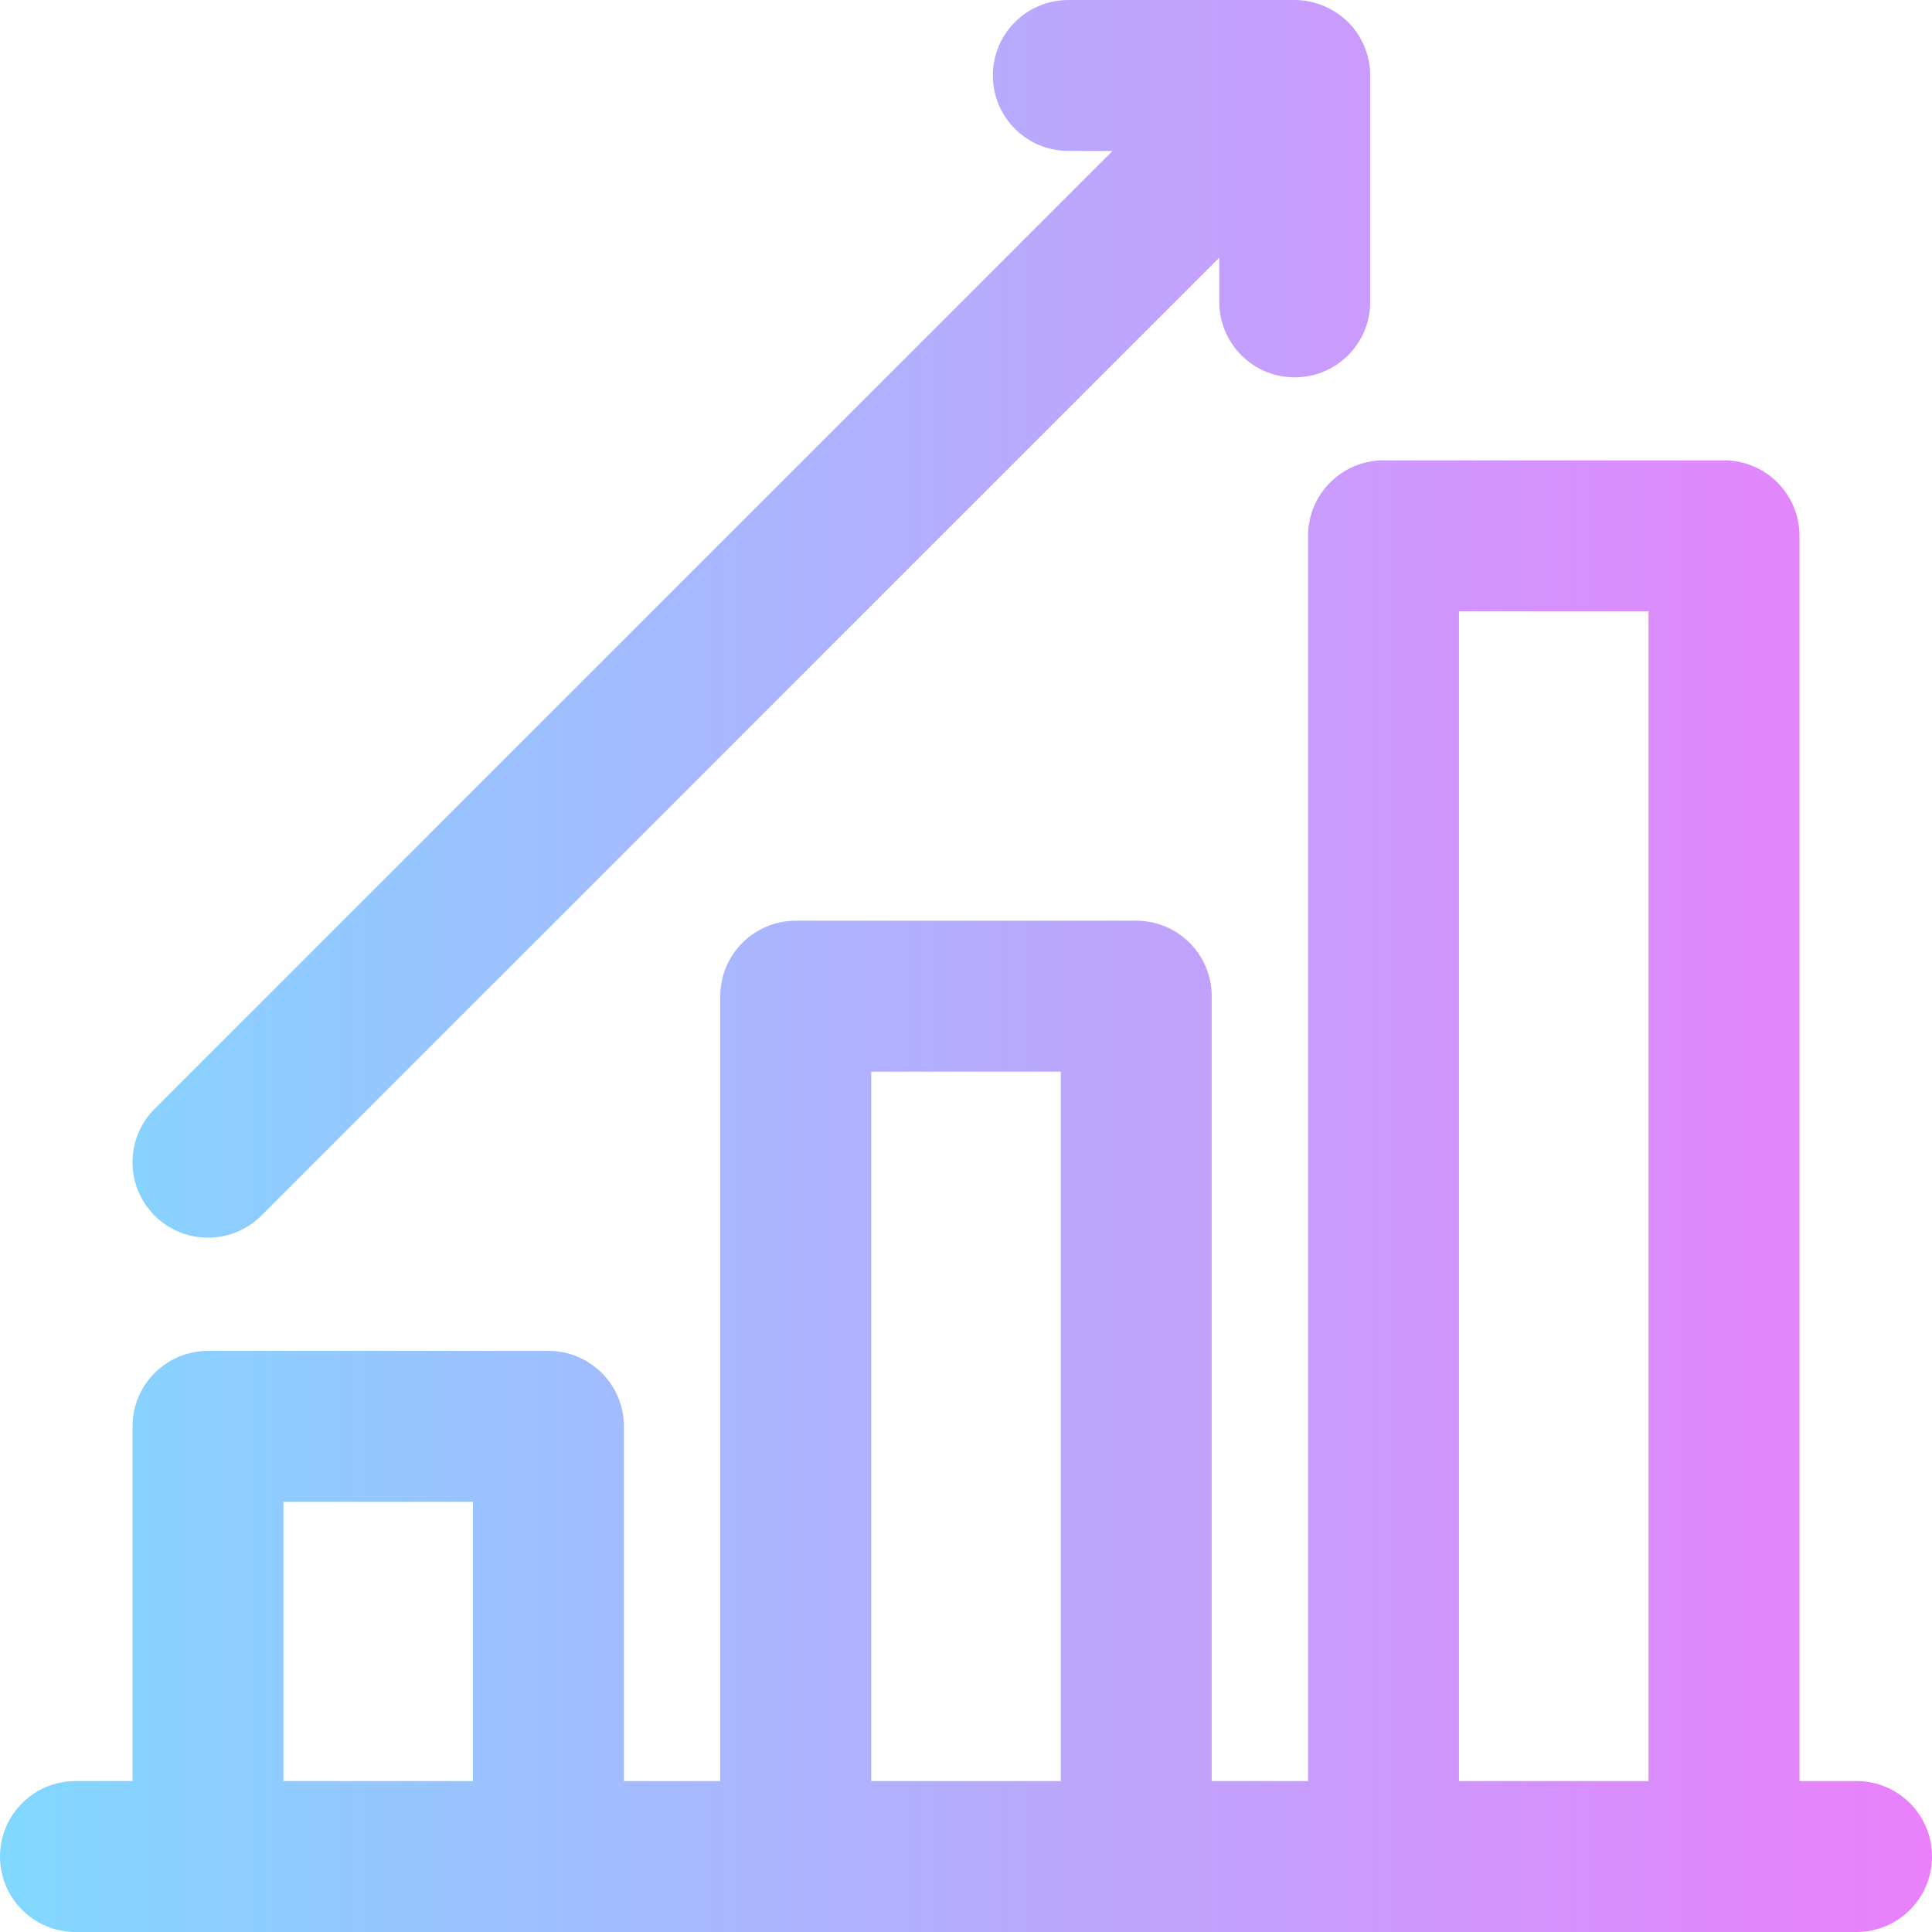 <svg height="512pt" viewBox="0 0 512 512" width="512pt" xmlns="http://www.w3.org/2000/svg" xmlns:xlink="http://www.w3.org/1999/xlink"><linearGradient id="a" gradientUnits="userSpaceOnUse" x1="0" x2="512" y1="256" y2="256"><stop offset="0" stop-color="#80d8ff"/><stop offset="1" stop-color="#ea80fc"/></linearGradient><path d="m492 472h-15.117v-330c0-11.047-8.953-20-20-20h-90.23c-11.047 0-20 8.953-20 20v330h-25.535v-208c0-11.047-8.957-20-20-20h-90.234c-11.043 0-20 8.953-20 20v208h-25.535v-94c0-11.047-8.953-20-20-20h-90.23c-11.047 0-20 8.953-20 20v94h-15.117c-11.047 0-20 8.953-20 20s8.953 20 20 20h472c11.047 0 20-8.953 20-20s-8.953-20-20-20zm-416.883 0v-74h50.23v74zm155.766 0v-188h50.234v188zm155.77 0v-310h50.23v310zm-345.68-149.855c-7.809-7.812-7.809-20.477 0-28.285l253.859-253.859h-11.715c-11.047 0-20-8.953-20-20s8.953-20 20-20h59.996c5.91 0 11.727 2.758 15.473 7.324 2.898 3.535 4.531 8.102 4.531 12.676v60c0 11.047-8.953 20-20 20-11.047 0-20-8.953-20-20v-11.715l-253.859 253.859c-3.902 3.902-9.023 5.855-14.141 5.855-5.121 0-10.238-1.953-14.145-5.855zm0 0" fill="url(#a)"/></svg>
